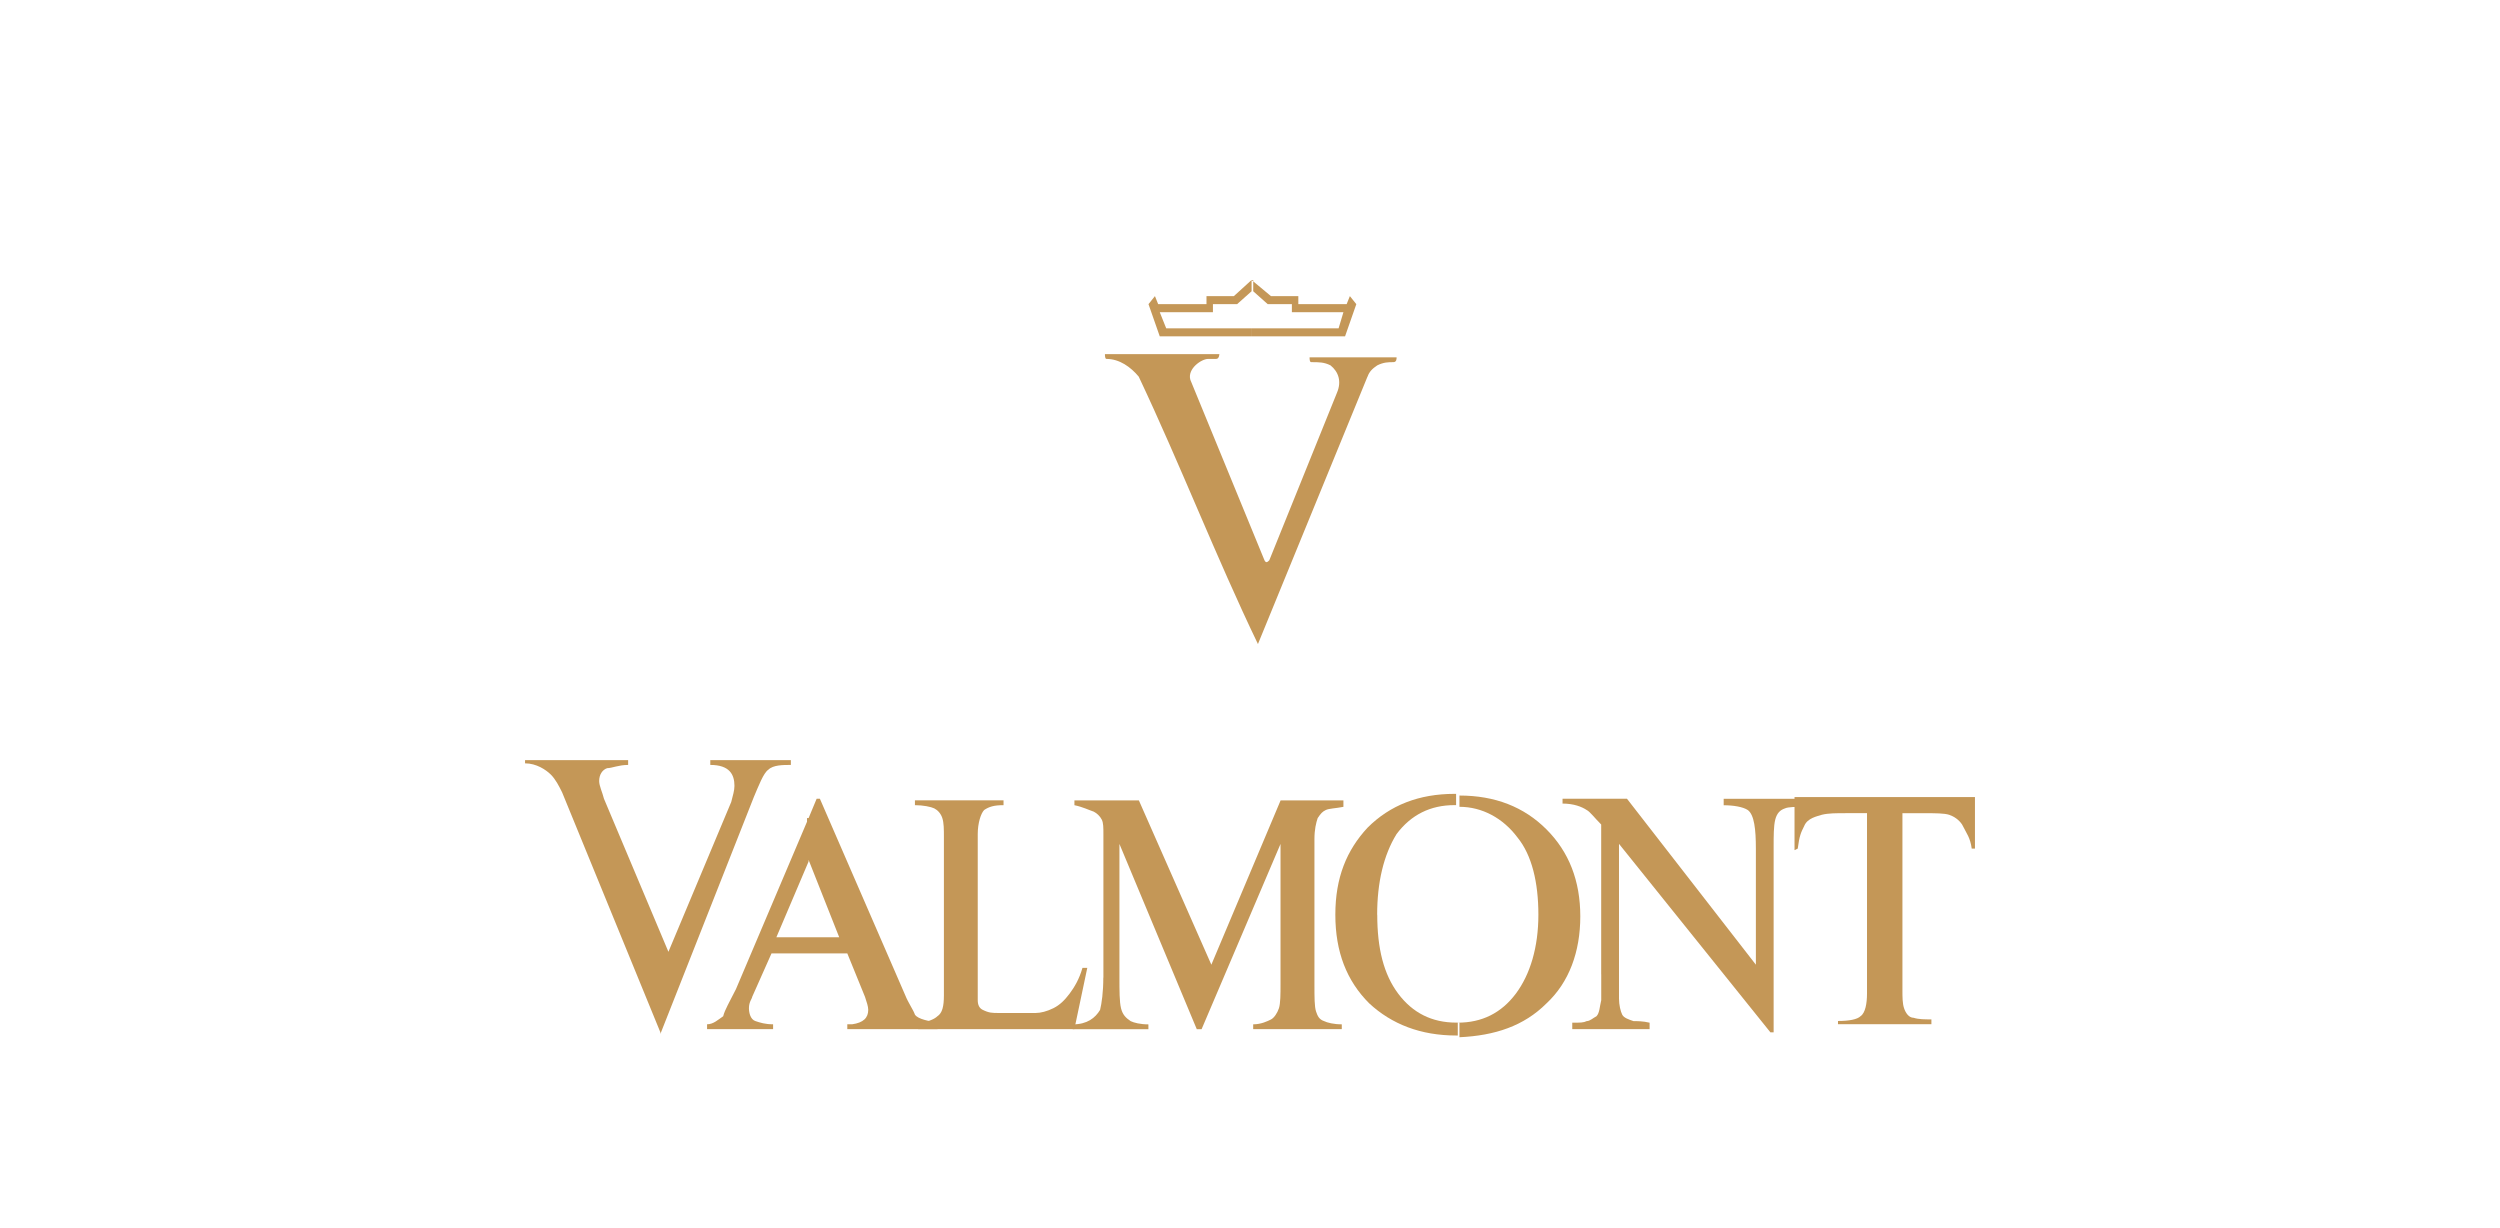 <svg viewBox="0 0 566 278" xmlns="http://www.w3.org/2000/svg" data-name="Layer 1" id="Layer_1">
  <defs>
    <style>
      .cls-1 {
        fill: #c49757;
      }
    </style>
  </defs>
  <path d="M309.62,85.27c.36-1.09,1.09-1.82,2.19-2.55,1.46-.73,2.55-.73,3.65-.73.73,0,.73-.73.73-1.09h-19.7c0,.36,0,1.09.36,1.09,1.82,0,2.92,0,4.38.73,1.82,1.46,2.55,3.65,1.46,6.2l-15.32,37.93c-.36.36-.73.73-1.09,0l-16.78-40.85c-.73-2.55,2.55-4.74,4.01-4.74h1.82c.73,0,.73-1.09.73-1.09h-25.9c0,.36,0,1.09.36,1.09,2.92,0,5.47,1.82,7.29,4.01,9.48,20.06,17.51,40.85,26.99,60.54l24.8-60.54Z" class="cls-1"></path>
  <path d="M283.36,63.39l4.38,3.65h6.2v1.82h10.94l.73-1.82,1.46,1.82-2.55,7.29h-21.15v-1.82h19.69l1.09-3.65h-11.67v-1.82h-5.47l-3.28-2.92v-2.55h-.36ZM261.48,67.04l.73,1.82h10.94v-1.82h6.2l4.01-3.65v2.55l-3.28,2.92h-5.47v1.82h-12.04l1.46,3.65h19.33v1.82h-20.79l-2.55-7.29,1.46-1.82Z" class="cls-1"></path>
  <path d="M149.51,233.72l-22.25-54.34c-.73-1.46-1.46-2.92-2.55-4.01-1.09-1.09-3.28-2.55-5.84-2.55v-.73h23.34v1.09c-2.19,0-3.65.73-4.74.73-1.09.36-1.82,1.46-1.82,2.92,0,1.09.73,2.55,1.09,4.01l14.59,34.65,14.22-33.92c.36-1.46.73-2.55.73-3.65,0-2.55-1.09-4.74-5.47-4.74v-1.09h18.24v1.09c-1.82,0-4.01,0-5.11,1.09-1.09.73-2.19,3.65-3.28,6.2l-21.15,53.61v-.36Z" class="cls-1"></path>
  <path d="M183.07,185.21l1.82-4.38h.73l19.33,44.5c.73,1.82,1.82,3.28,2.19,4.38.73,1.09,3.28,1.46,5.11,1.82v1.46h-20.42v-1.09h1.09c2.55-.36,3.65-1.46,3.65-3.28,0-.73-.36-1.82-.73-2.92l-4.01-9.85h-9.12v-3.65h7.29l-6.93-17.51-.36.73v-10.21h.36ZM166.65,223.87l16.41-38.66v9.85l-7.29,17.14h7.29v3.65h-8.39l-4.38,9.85c0,.36-.73,1.09-.73,2.55,0,1.09.36,2.55,1.46,2.92,1.09.36,2.19.73,4.01.73v1.09h-14.95v-1.09c1.46,0,2.55-1.09,3.65-1.82.36-1.46,1.46-3.28,2.92-6.2Z" class="cls-1"></path>
  <path d="M213.7,189.59c0-1.82,0-3.28-.36-4.38-.36-1.09-1.09-1.82-1.82-2.19-.73-.36-2.55-.73-4.38-.73v-1.09h20.06v1.09c-2.19,0-3.28.36-4.38,1.09-.73.73-1.46,2.92-1.46,5.47v37.57c0,1.09.36,1.82,1.09,2.19,1.46.73,2.19.73,3.65.73h8.39c1.09,0,2.55-.36,4.01-1.09,1.46-.73,2.55-1.82,3.65-3.28,1.09-1.46,2.19-3.28,2.92-5.84h1.09l-2.92,13.86h-35.38v-1.46c1.82,0,3.65-.73,4.38-1.46,1.09-.73,1.46-2.19,1.46-4.74v-35.74Z" class="cls-1"></path>
  <path d="M249.81,221.32v-32.46c0-1.46,0-2.55-.36-3.28-.36-.73-1.09-1.46-1.82-1.82-1.09-.36-2.55-1.09-4.38-1.46v-1.09h14.59l16.41,37.2,15.68-37.2h14.22v1.46c-1.82.36-3.28.36-4.01.73-.73.36-1.09.73-1.82,1.82-.36,1.09-.73,2.55-.73,4.74v33.19c0,2.55,0,4.74.36,5.84.36,1.09.73,1.82,1.82,2.19.73.36,2.19.73,4.01.73v1.09h-20.06v-1.09c1.82,0,3.28-.73,4.01-1.09.73-.36,1.46-1.46,1.82-2.55.36-1.09.36-3.28.36-5.47v-31.73l-17.87,41.94h-1.09l-17.51-41.94v30.27c0,2.92,0,5.47.36,6.93.36,1.46,1.09,2.19,2.19,2.92.73.36,2.19.73,4.01.73v1.09h-17.14v-1.09c3.28,0,5.11-1.46,6.2-3.28.36-1.46.73-4.01.73-7.29Z" class="cls-1"></path>
  <path d="M362.51,220.59v-33.92c-1.46-1.46-2.55-2.92-3.28-3.28-1.09-.73-2.92-1.46-5.47-1.46v-1.09h14.59l29.18,37.57v-26.26c0-4.38-.36-7.66-1.82-8.75-1.09-.73-3.28-1.09-5.47-1.09v-1.46h18.24v1.82c-1.82,0-3.65,0-4.38.36-1.09.36-1.82,1.09-2.19,2.55-.36,1.46-.36,3.65-.36,6.2v41.94h-.73l-34.28-42.67v-.36,35.38c0,1.46.36,2.92.73,3.65.36.73,1.46,1.09,2.55,1.46.73,0,2.19,0,3.65.36v1.46h-17.51v-1.46c1.82,0,2.55,0,3.28-.36.73,0,1.46-.73,2.19-1.09.73-.73.73-2.19,1.09-3.65v-5.84Z" class="cls-1"></path>
  <path d="M406.28,192.5v-12.04h40.85v11.67h-.73c-.36-2.55-1.09-3.28-2.19-5.47-.73-1.09-1.82-1.82-2.92-2.19-1.09-.36-3.28-.36-5.11-.36h-5.47v40.12c0,1.46,0,2.92.36,4.01.36,1.09,1.09,2.19,2.19,2.19,1.09.36,2.55.36,4.01.36v1.09h-21.15v-.73c2.55,0,4.38-.36,5.11-1.09,1.09-.73,1.46-2.92,1.46-5.11v-40.85h-4.74c-2.19,0-4.01,0-5.47.36-1.09.36-3.28.73-4.01,2.55-.73,1.46-1.09,2.19-1.46,5.11l-.73.36Z" class="cls-1"></path>
  <path d="M330.05,231.53c5.47,0,9.85-2.19,13.13-6.56,3.28-4.38,5.11-10.58,5.11-17.87s-1.46-13.49-4.74-17.51c-3.28-4.38-8.02-6.93-13.13-6.93v-2.55c8.02,0,14.59,2.55,19.7,7.66,5.11,5.11,7.66,11.67,7.66,19.7s-2.55,14.95-7.66,19.7c-5.11,5.11-11.67,7.29-19.7,7.66v-3.28h-.36ZM311.81,207.09c0,7.66,1.46,13.49,4.74,17.87,3.28,4.38,7.66,6.56,13.13,6.56h.36v2.92h-.36c-8.02,0-14.59-2.55-19.7-7.29-5.11-5.11-7.66-11.67-7.66-20.06s2.55-14.59,7.29-19.7c5.11-5.11,11.67-7.66,19.69-7.66h.36v2.55h-.36c-5.47,0-9.85,2.19-13.13,6.57-2.92,4.74-4.38,10.94-4.38,18.24Z" class="cls-1"></path>
</svg>